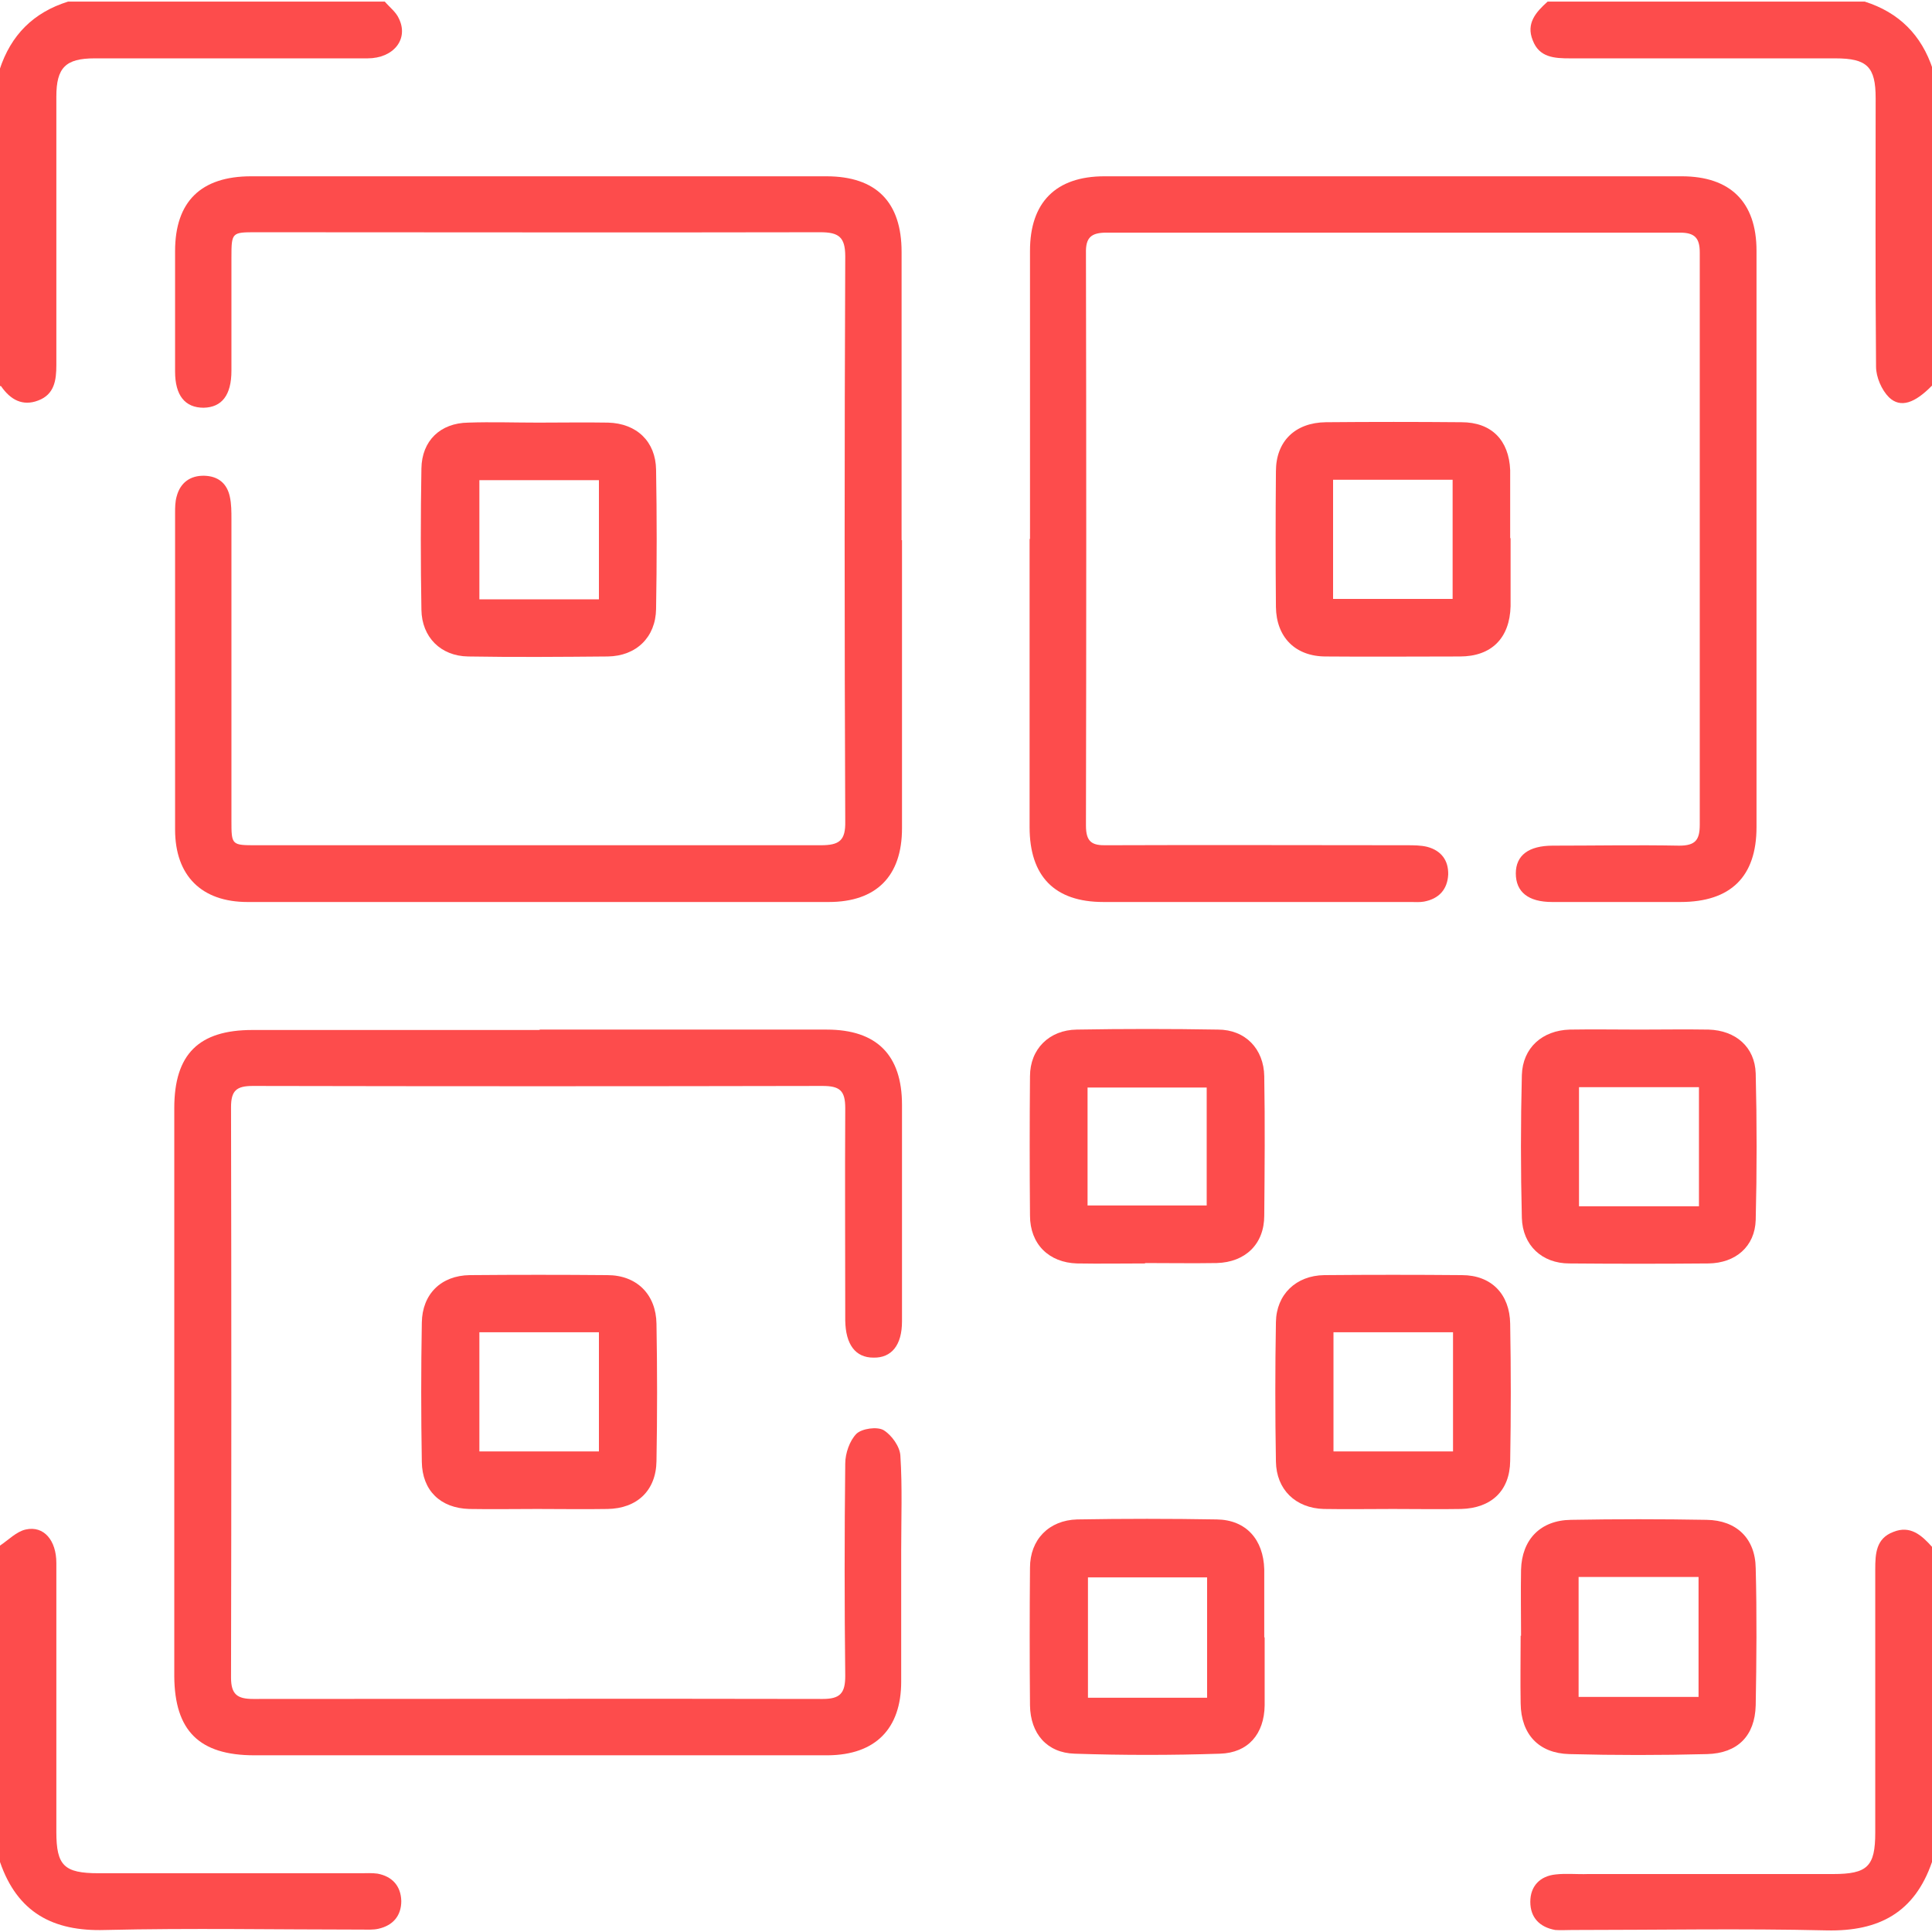 <?xml version="1.0" encoding="UTF-8"?>
<svg id="Calque_1" xmlns="http://www.w3.org/2000/svg" width="48" height="48" viewBox="0 0 48 48">
  <path d="M9.56.04c.12.14.28.26.35.42.25.51-.13.99-.78.99-2.26,0-4.52,0-6.78,0-.72,0-.95.23-.95.95,0,2.22,0,4.45,0,6.67,0,.38-.05.73-.45.88-.39.15-.69-.02-.92-.35,0-.01-.03-.01-.04-.01,0-2.62,0-5.24,0-7.86C.27.87.83.31,1.69.04c2.62,0,5.25,0,7.88,0Z" fill="#fd4c4c"/>
  <path d="M48,9.58c-.42.43-.78.57-1.07.29-.18-.18-.32-.5-.32-.76-.02-2.22-.01-4.45-.01-6.67,0-.78-.21-.99-1-.99-2.2,0-4.4,0-6.59,0-.39,0-.77-.02-.93-.45-.17-.42.08-.7.37-.96h7.88c.85.27,1.41.83,1.69,1.68v7.86Z" fill="#fd4c4c"/>
  <path d="M0,38.4c.21-.14.41-.35.64-.4.45-.1.76.27.76.83,0,2.23,0,4.45,0,6.68,0,.84.19,1.03,1.05,1.03,2.17,0,4.34,0,6.51,0,.14,0,.28-.01.42.01.37.07.58.31.59.68,0,.37-.21.61-.57.69-.13.03-.28.02-.42.02-2.12,0-4.25-.04-6.37.01C1.31,47.99.43,47.51,0,46.26,0,43.64,0,41.02,0,38.4Z" fill="#fd4c4c"/>
  <path d="M48,46.26c-.43,1.25-1.31,1.73-2.62,1.7-2.11-.05-4.21-.01-6.32-.01-.14,0-.28.01-.42,0-.39-.07-.62-.31-.62-.7,0-.39.24-.64.63-.68.26-.03.53,0,.8-.01,2.03,0,4.06,0,6.09,0,.86,0,1.05-.19,1.05-1.03,0-2.18,0-4.36,0-6.54,0-.39.02-.77.45-.93.42-.17.7.08.96.37v7.86Z" fill="#fd4c4c"/>
  <path d="M25.59,13.39c0-2.39,0-4.77,0-7.16,0-1.2.64-1.85,1.85-1.85,4.78,0,9.56,0,14.34,0,1.21,0,1.86.64,1.86,1.85,0,4.77,0,9.54,0,14.32,0,1.23-.64,1.86-1.89,1.86-1.06,0-2.12,0-3.19,0-.59,0-.9-.25-.9-.71,0-.45.32-.69.92-.69,1.05,0,2.09-.02,3.14,0,.4,0,.51-.14.51-.52,0-4.74,0-9.48,0-14.22,0-.36-.13-.49-.49-.49-4.75,0-9.5,0-14.25,0-.38,0-.52.12-.51.51.01,4.74.01,9.48,0,14.22,0,.41.15.5.52.49,2.48-.01,4.97,0,7.45,0,.17,0,.35,0,.51.04.34.09.53.33.52.69-.02.37-.23.6-.6.67-.11.02-.22.01-.33.01-2.55,0-5.09,0-7.64,0-1.21,0-1.83-.64-1.83-1.86,0-2.39,0-4.77,0-7.16Z" fill="#fd4c4c"/>
  <path d="M22.41,13.42c0,2.39,0,4.77,0,7.16,0,1.19-.64,1.83-1.82,1.83-4.81,0-9.62,0-14.44,0-1.14,0-1.8-.65-1.8-1.8,0-2.62,0-5.24,0-7.86,0-.14,0-.28.04-.42.09-.34.34-.52.69-.51.34.01.56.19.63.52.04.18.04.37.04.56,0,2.49,0,4.99,0,7.48,0,.62,0,.62.63.62,4.67,0,9.34,0,14.01,0,.47,0,.62-.12.61-.6-.02-4.68-.02-9.36,0-14.03,0-.48-.16-.6-.62-.6-4.67.01-9.34,0-14.01,0-.61,0-.62,0-.62.63,0,.94,0,1.87,0,2.81,0,.61-.24.91-.69.92-.46,0-.71-.3-.71-.9,0-1,0-2,0-2.99,0-1.23.64-1.86,1.89-1.86,3.78,0,7.56,0,11.34,0,.98,0,1.97,0,2.95,0,1.24,0,1.87.64,1.87,1.88,0,2.39,0,4.77,0,7.16Z" fill="#fd4c4c"/>
  <path d="M13.42,25.58c2.37,0,4.75,0,7.12,0,1.24,0,1.87.63,1.87,1.87,0,1.79,0,3.59,0,5.38,0,.59-.26.91-.71.9-.45,0-.69-.33-.7-.92,0-1.76-.01-3.52,0-5.28,0-.44-.14-.55-.57-.55-4.72.01-9.43.01-14.15,0-.41,0-.54.12-.54.53.01,4.72.01,9.45,0,14.17,0,.42.16.53.55.53,4.72,0,9.43-.01,14.15,0,.43,0,.56-.14.56-.57-.02-1.76-.02-3.52,0-5.28,0-.25.11-.57.28-.74.14-.13.51-.18.67-.09.2.12.41.41.42.64.05.78.02,1.56.02,2.34,0,1.09,0,2.18,0,3.27,0,1.17-.64,1.82-1.82,1.83-2.7,0-5.4,0-8.11,0-2.05,0-4.09,0-6.14,0-1.37,0-1.98-.61-1.99-1.96,0-4.71,0-9.42,0-14.12,0-1.34.61-1.94,1.94-1.94,2.37,0,4.75,0,7.12,0Z" fill="#fd4c4c"/>
  <path d="M37.79,40.64c0-.55-.01-1.09,0-1.64.02-.75.48-1.23,1.24-1.24,1.12-.02,2.25-.02,3.37,0,.74.01,1.21.46,1.22,1.2.03,1.14.02,2.28,0,3.41-.02.76-.45,1.19-1.21,1.21-1.14.03-2.28.03-3.42,0-.76-.02-1.2-.49-1.21-1.26-.01-.56,0-1.12,0-1.68ZM39.22,39.18v2.98h2.98v-2.98h-2.98Z" fill="#fd4c4c"/>
  <path d="M40.72,25.58c.58,0,1.15-.01,1.73,0,.67.02,1.15.43,1.17,1.09.03,1.21.03,2.43,0,3.64-.02.66-.5,1.07-1.17,1.08-1.15.01-2.31.01-3.46,0-.68,0-1.16-.45-1.18-1.13-.03-1.18-.03-2.37,0-3.55.02-.68.51-1.11,1.19-1.13.58-.01,1.15,0,1.73,0ZM42.21,27.01h-2.98v2.96h2.98v-2.96Z" fill="#fd4c4c"/>
  <path d="M31.42,40.69c0,.56,0,1.12,0,1.68-.01.71-.41,1.18-1.11,1.2-1.2.04-2.41.04-3.61,0-.69-.02-1.1-.5-1.11-1.2-.01-1.14-.01-2.28,0-3.42,0-.7.47-1.18,1.17-1.2,1.16-.02,2.31-.02,3.47,0,.73.01,1.16.5,1.18,1.24,0,.03,0,.06,0,.09,0,.53,0,1.06,0,1.59ZM29.99,42.18v-2.99h-2.96v2.99h2.96Z" fill="#fd4c4c"/>
  <path d="M13.38,10.5c.58,0,1.16-.01,1.73,0,.71.02,1.18.47,1.19,1.17.02,1.15.02,2.31,0,3.46-.01.7-.49,1.17-1.2,1.18-1.16.01-2.31.02-3.47,0-.68-.01-1.15-.48-1.16-1.16-.02-1.17-.02-2.34,0-3.51.01-.69.47-1.13,1.16-1.14.58-.02,1.16,0,1.73,0ZM14.88,14.89v-2.96h-2.97v2.96h2.97Z" fill="#fd4c4c"/>
  <path d="M37.53,13.38c0,.56,0,1.12,0,1.68-.02.79-.47,1.25-1.26,1.25-1.11,0-2.22.01-3.33,0-.76,0-1.23-.48-1.24-1.23-.01-1.12-.01-2.25,0-3.37,0-.75.48-1.21,1.24-1.22,1.12-.01,2.25-.01,3.37,0,.75,0,1.18.45,1.21,1.19,0,.03,0,.06,0,.09,0,.53,0,1.06,0,1.59ZM33.12,11.92v2.96h2.97v-2.96h-2.97Z" fill="#fd4c4c"/>
  <path d="M28.45,31.39c-.56,0-1.13.01-1.69,0-.7-.02-1.17-.48-1.17-1.19-.01-1.15-.01-2.31,0-3.46,0-.68.48-1.15,1.16-1.16,1.17-.02,2.34-.02,3.51,0,.68,0,1.14.48,1.15,1.16.02,1.15.01,2.31,0,3.46,0,.71-.47,1.16-1.18,1.18-.59.01-1.19,0-1.78,0ZM27.02,29.95h2.96v-2.93h-2.96v2.93Z" fill="#fd4c4c"/>
  <path d="M13.35,37.49c-.56,0-1.13.01-1.69,0-.72-.02-1.17-.46-1.18-1.17-.02-1.15-.02-2.31,0-3.46.01-.71.48-1.17,1.19-1.18,1.14-.01,2.28-.01,3.42,0,.73,0,1.21.48,1.22,1.21.02,1.14.02,2.28,0,3.41-.01.73-.48,1.18-1.22,1.19-.58.01-1.16,0-1.73,0ZM14.88,33.1h-2.97v2.96h2.97v-2.96Z" fill="#fd4c4c"/>
  <path d="M34.62,37.49c-.58,0-1.16.01-1.73,0-.7-.02-1.18-.48-1.19-1.18-.02-1.15-.02-2.31,0-3.46.01-.69.5-1.16,1.2-1.17,1.14-.01,2.28-.01,3.42,0,.73,0,1.19.47,1.2,1.21.02,1.14.02,2.28,0,3.41-.01.74-.47,1.17-1.22,1.19-.56.01-1.12,0-1.69,0ZM36.1,33.1h-2.97v2.96h2.97v-2.96Z" fill="#fd4c4c"/>
</svg>